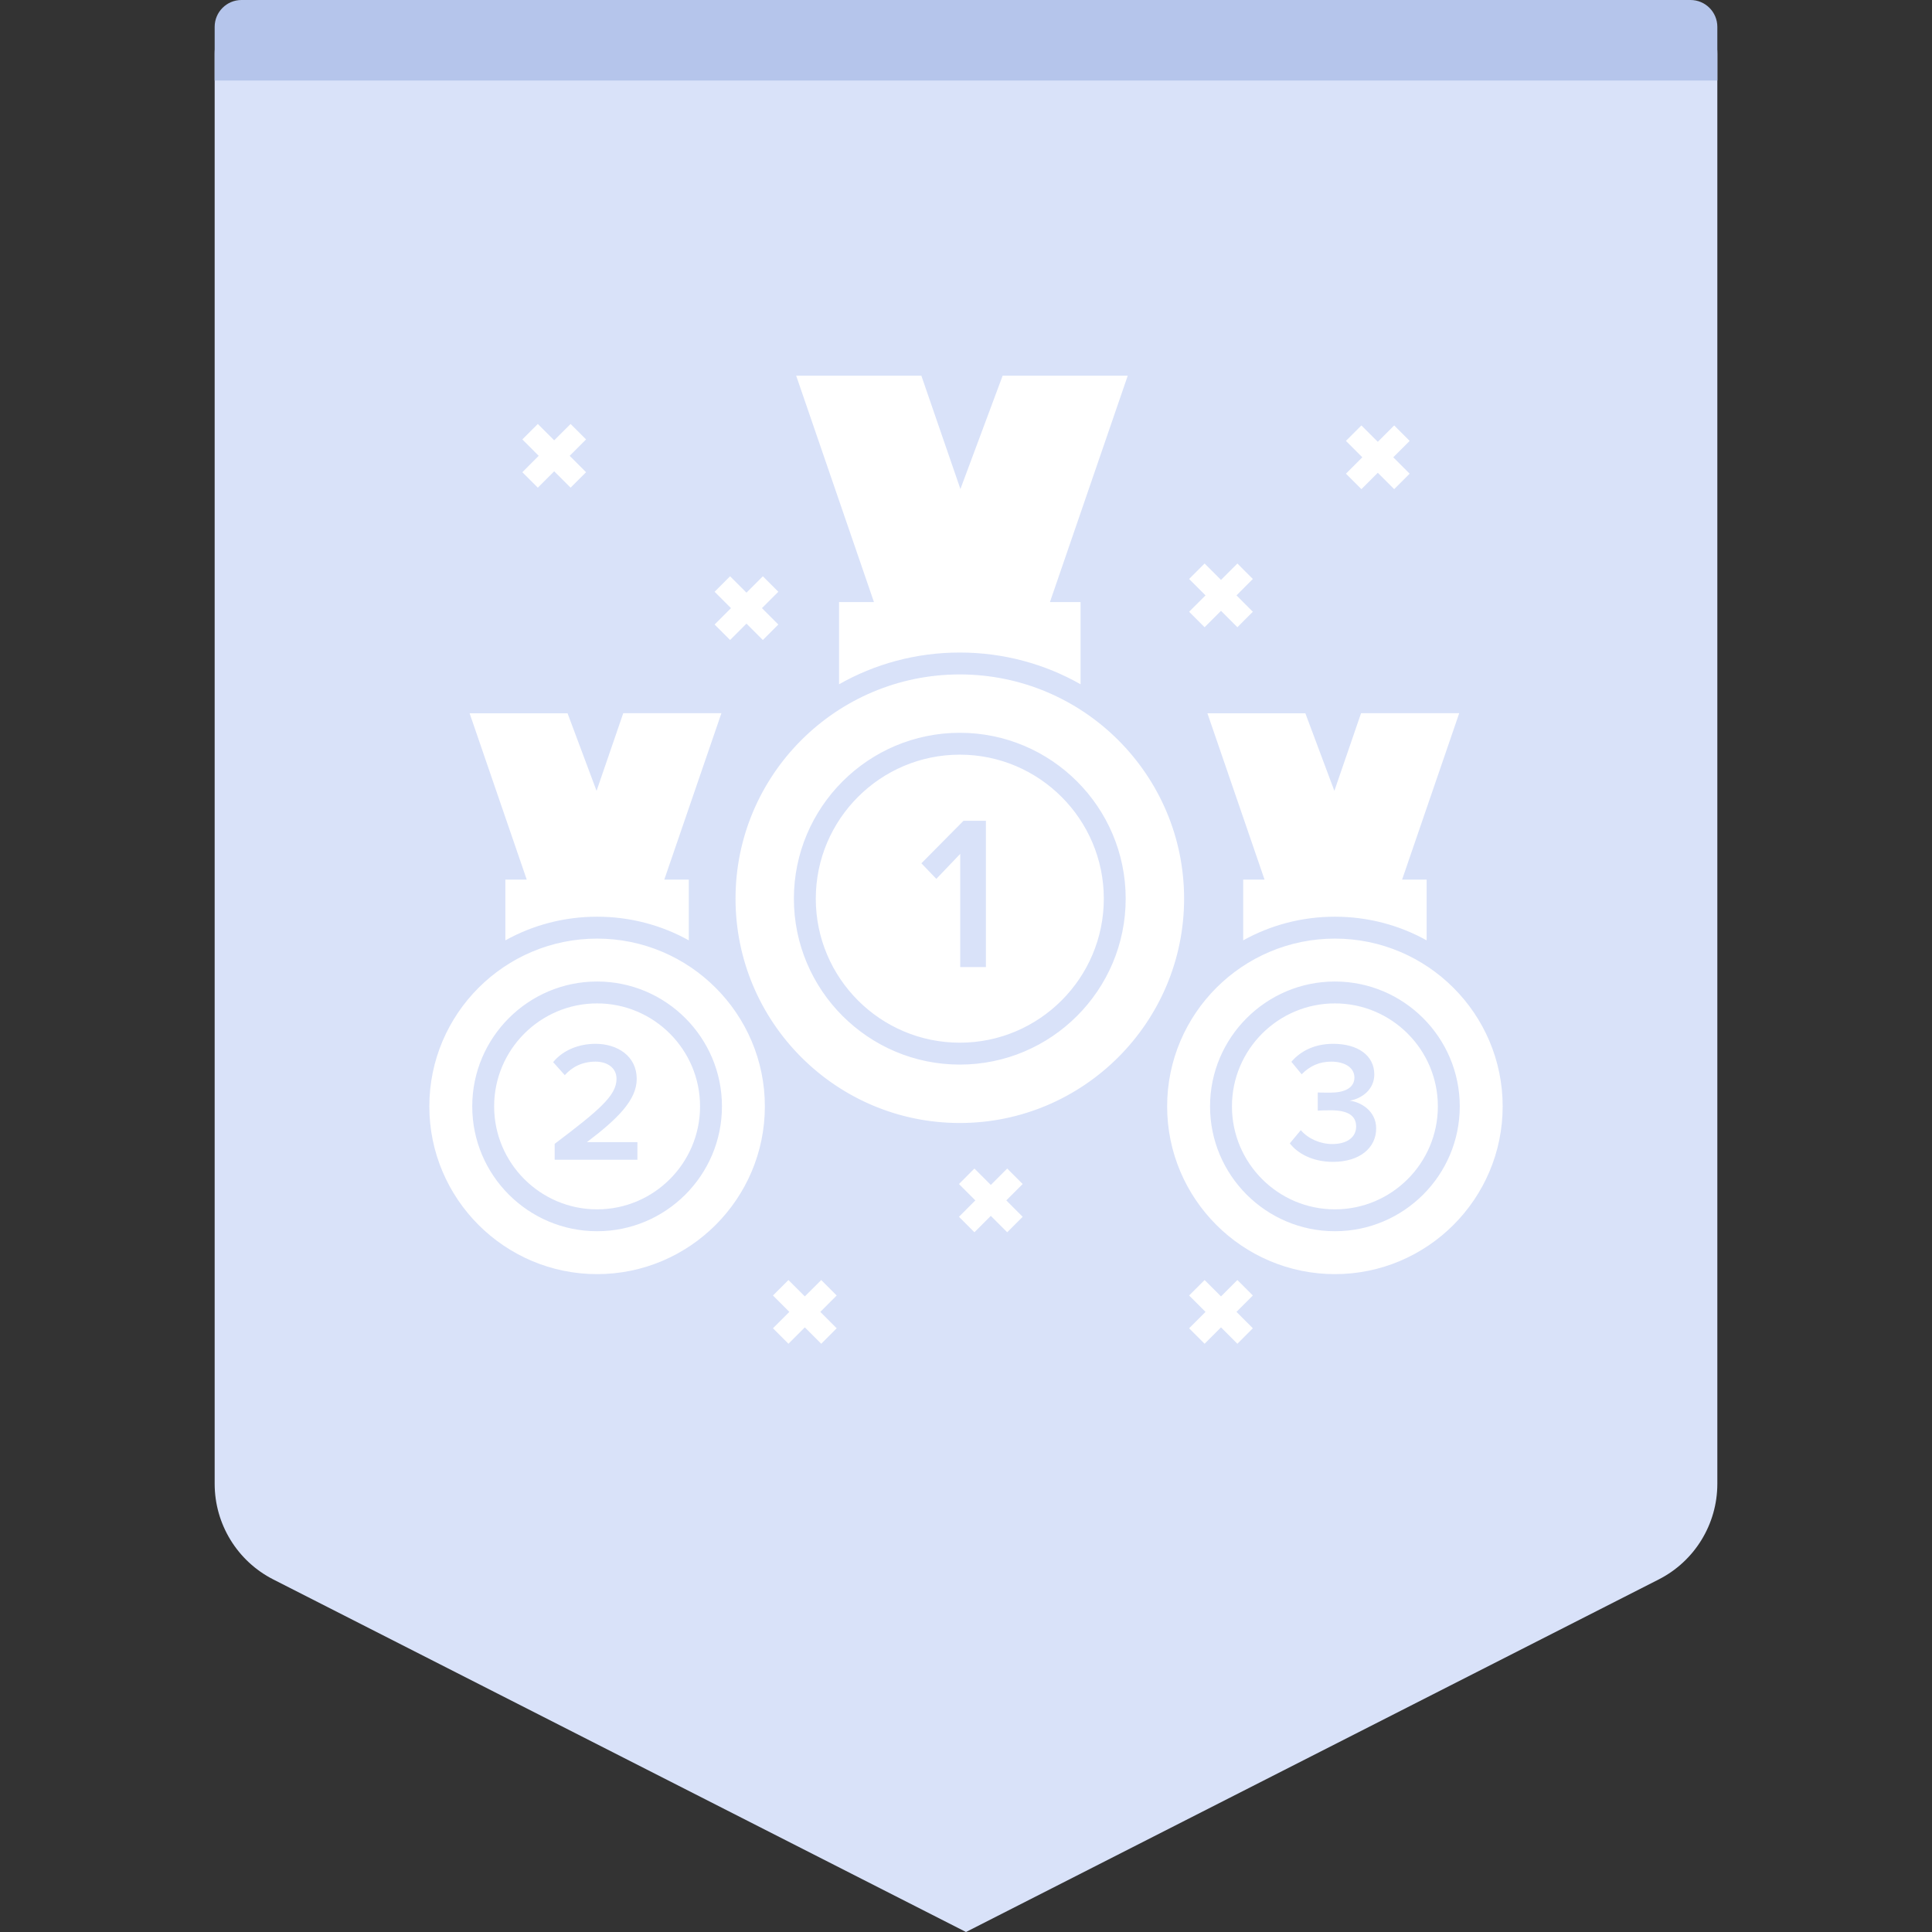 <svg width="72" height="72" viewBox="0 0 72 72" fill="none" xmlns="http://www.w3.org/2000/svg">
<rect x="0" y="0" width="72" height="72" fill="#333333" stroke="none"/>
<path fill-rule="evenodd" clip-rule="evenodd" d="M10 0H62C63.105 0 64 0.895 64 2V55.297C64 56.802 63.155 58.18 61.814 58.862L36 72L10.186 58.862C8.845 58.18 8 56.802 8 55.297V2C8 0.895 8.895 0 10 0Z" fill="#D9E2F9"/>
<path fill-rule="evenodd" clip-rule="evenodd" d="M9 0H63C63.552 0 64 0.448 64 1V3H8V1C8 0.448 8.448 0 9 0Z" fill="#B5C5EB"/>
<path d="M30.605 47.703L31.181 48.279L30.571 48.89L31.181 49.501L30.605 50.078L29.994 49.467L29.383 50.078L28.806 49.501L29.417 48.89L28.806 48.279L29.383 47.703L29.994 48.313L30.605 47.703ZM46.114 47.703L46.69 48.279L46.08 48.89L46.69 49.501L46.114 50.078L45.503 49.467L44.892 50.078L44.315 49.501L44.926 48.89L44.315 48.279L44.892 47.703L45.503 48.313L46.114 47.703ZM49.748 34.979C53.194 34.979 56 37.785 56 41.231C56 44.677 53.194 47.483 49.748 47.483C46.302 47.483 43.496 44.677 43.496 41.231C43.496 37.785 46.302 34.979 49.748 34.979ZM22.252 34.979C25.698 34.979 28.504 37.785 28.504 41.231C28.504 44.677 25.698 47.483 22.252 47.483C18.806 47.483 16 44.677 16 41.231C16 37.785 18.806 34.979 22.252 34.979ZM37.536 43.548L38.112 44.125L37.502 44.735L38.112 45.346L37.536 45.923L36.925 45.312L36.314 45.923L35.738 45.346L36.348 44.735L35.738 44.125L36.314 43.548L36.925 44.159L37.536 43.548ZM49.748 36.578C47.182 36.578 45.095 38.666 45.095 41.231C45.095 43.797 47.182 45.884 49.748 45.884C52.313 45.884 54.401 43.797 54.401 41.231C54.401 38.666 52.313 36.578 49.748 36.578ZM22.252 36.578C19.686 36.578 17.599 38.666 17.599 41.231C17.599 43.797 19.686 45.884 22.252 45.884C24.817 45.884 26.905 43.797 26.905 41.231C26.905 38.666 24.817 36.578 22.252 36.578ZM49.748 37.394C51.864 37.394 53.585 39.115 53.585 41.231C53.585 43.347 51.864 45.069 49.748 45.069C47.632 45.069 45.911 43.347 45.911 41.231C45.911 39.115 47.632 37.394 49.748 37.394ZM22.252 37.394C24.368 37.394 26.089 39.115 26.089 41.231C26.089 43.347 24.368 45.069 22.252 45.069C20.136 45.069 18.415 43.347 18.415 41.231C18.415 39.115 20.136 37.394 22.252 37.394ZM49.683 38.9C48.975 38.9 48.458 39.181 48.126 39.57L48.509 40.036C48.815 39.723 49.173 39.564 49.613 39.564C50.086 39.564 50.475 39.768 50.475 40.157C50.475 40.547 50.099 40.719 49.594 40.719L49.41 40.719C49.282 40.719 49.156 40.717 49.109 40.713V41.39C49.173 41.383 49.415 41.377 49.594 41.377C50.207 41.377 50.539 41.562 50.539 41.983C50.539 42.373 50.213 42.635 49.652 42.635C49.198 42.635 48.751 42.437 48.477 42.118L48.068 42.609C48.362 42.992 48.924 43.299 49.677 43.299C50.667 43.299 51.286 42.782 51.286 42.053C51.286 41.396 50.705 41.064 50.296 41.019C50.731 40.949 51.216 40.617 51.216 40.042C51.216 39.334 50.603 38.9 49.683 38.9ZM22.191 38.9C21.59 38.9 20.99 39.123 20.614 39.583L21.048 40.068C21.322 39.761 21.699 39.564 22.197 39.564C22.587 39.564 22.976 39.761 22.976 40.208C22.976 40.828 22.325 41.377 20.671 42.628V43.222H23.755V42.565H21.871C23.008 41.703 23.729 41 23.729 40.208C23.729 39.359 23.014 38.9 22.191 38.9ZM35.767 25.134C40.376 25.134 44.128 28.882 44.128 33.49C44.128 38.099 40.376 41.851 35.767 41.851C31.159 41.851 27.411 38.099 27.411 33.49C27.411 28.882 31.159 25.134 35.767 25.134ZM35.769 27.309C32.36 27.309 29.586 30.082 29.586 33.491C29.586 36.901 32.36 39.674 35.769 39.674C39.178 39.674 41.951 36.901 41.951 33.491C41.951 30.082 39.178 27.309 35.769 27.309ZM35.769 28.124C38.728 28.124 41.136 30.532 41.136 33.491C41.136 36.451 38.728 38.858 35.769 38.858C32.809 38.858 30.402 36.451 30.402 33.491C30.402 30.532 32.809 28.124 35.769 28.124ZM36.742 30.587H35.908L34.338 32.173L34.894 32.753L35.785 31.821V36.041H36.742V30.587ZM54.381 26.578L52.252 32.781H53.166V35.044C52.154 34.481 50.988 34.163 49.748 34.163C48.508 34.163 47.342 34.481 46.33 35.044V32.781H47.126L44.997 26.582H48.647L49.728 29.473L50.723 26.578H54.381ZM26.885 26.578L24.756 32.781H25.67V35.044C24.658 34.481 23.492 34.163 22.252 34.163C21.012 34.163 19.846 34.481 18.834 35.044V32.781H19.63L17.501 26.582H21.151L22.232 29.473L23.227 26.578H26.885ZM34.336 14L35.792 18.225L37.366 14H42.028L39.128 22.438H40.27V25.501C38.941 24.746 37.403 24.318 35.767 24.318C34.132 24.318 32.599 24.746 31.269 25.501V22.438H32.57L29.671 14H34.336ZM28.43 21.476L29.006 22.053L28.396 22.663L29.006 23.274L28.43 23.851L27.819 23.24L27.208 23.851L26.631 23.274L27.242 22.663L26.631 22.053L27.208 21.476L27.819 22.087L28.43 21.476ZM46.114 21L46.69 21.577L46.08 22.188L46.69 22.798L46.114 23.375L45.503 22.764L44.892 23.375L44.315 22.798L44.926 22.188L44.315 21.577L44.892 21L45.503 21.611L46.114 21ZM51.957 15.855L52.534 16.431L51.923 17.042L52.534 17.653L51.957 18.229L51.347 17.619L50.736 18.229L50.159 17.653L50.77 17.042L50.159 16.431L50.736 15.855L51.347 16.465L51.957 15.855ZM21.264 15.8L21.841 16.376L21.23 16.987L21.841 17.598L21.264 18.174L20.653 17.564L20.043 18.174L19.466 17.598L20.076 16.987L19.466 16.376L20.043 15.8L20.653 16.41L21.264 15.8Z" fill="white"/>
</svg>
